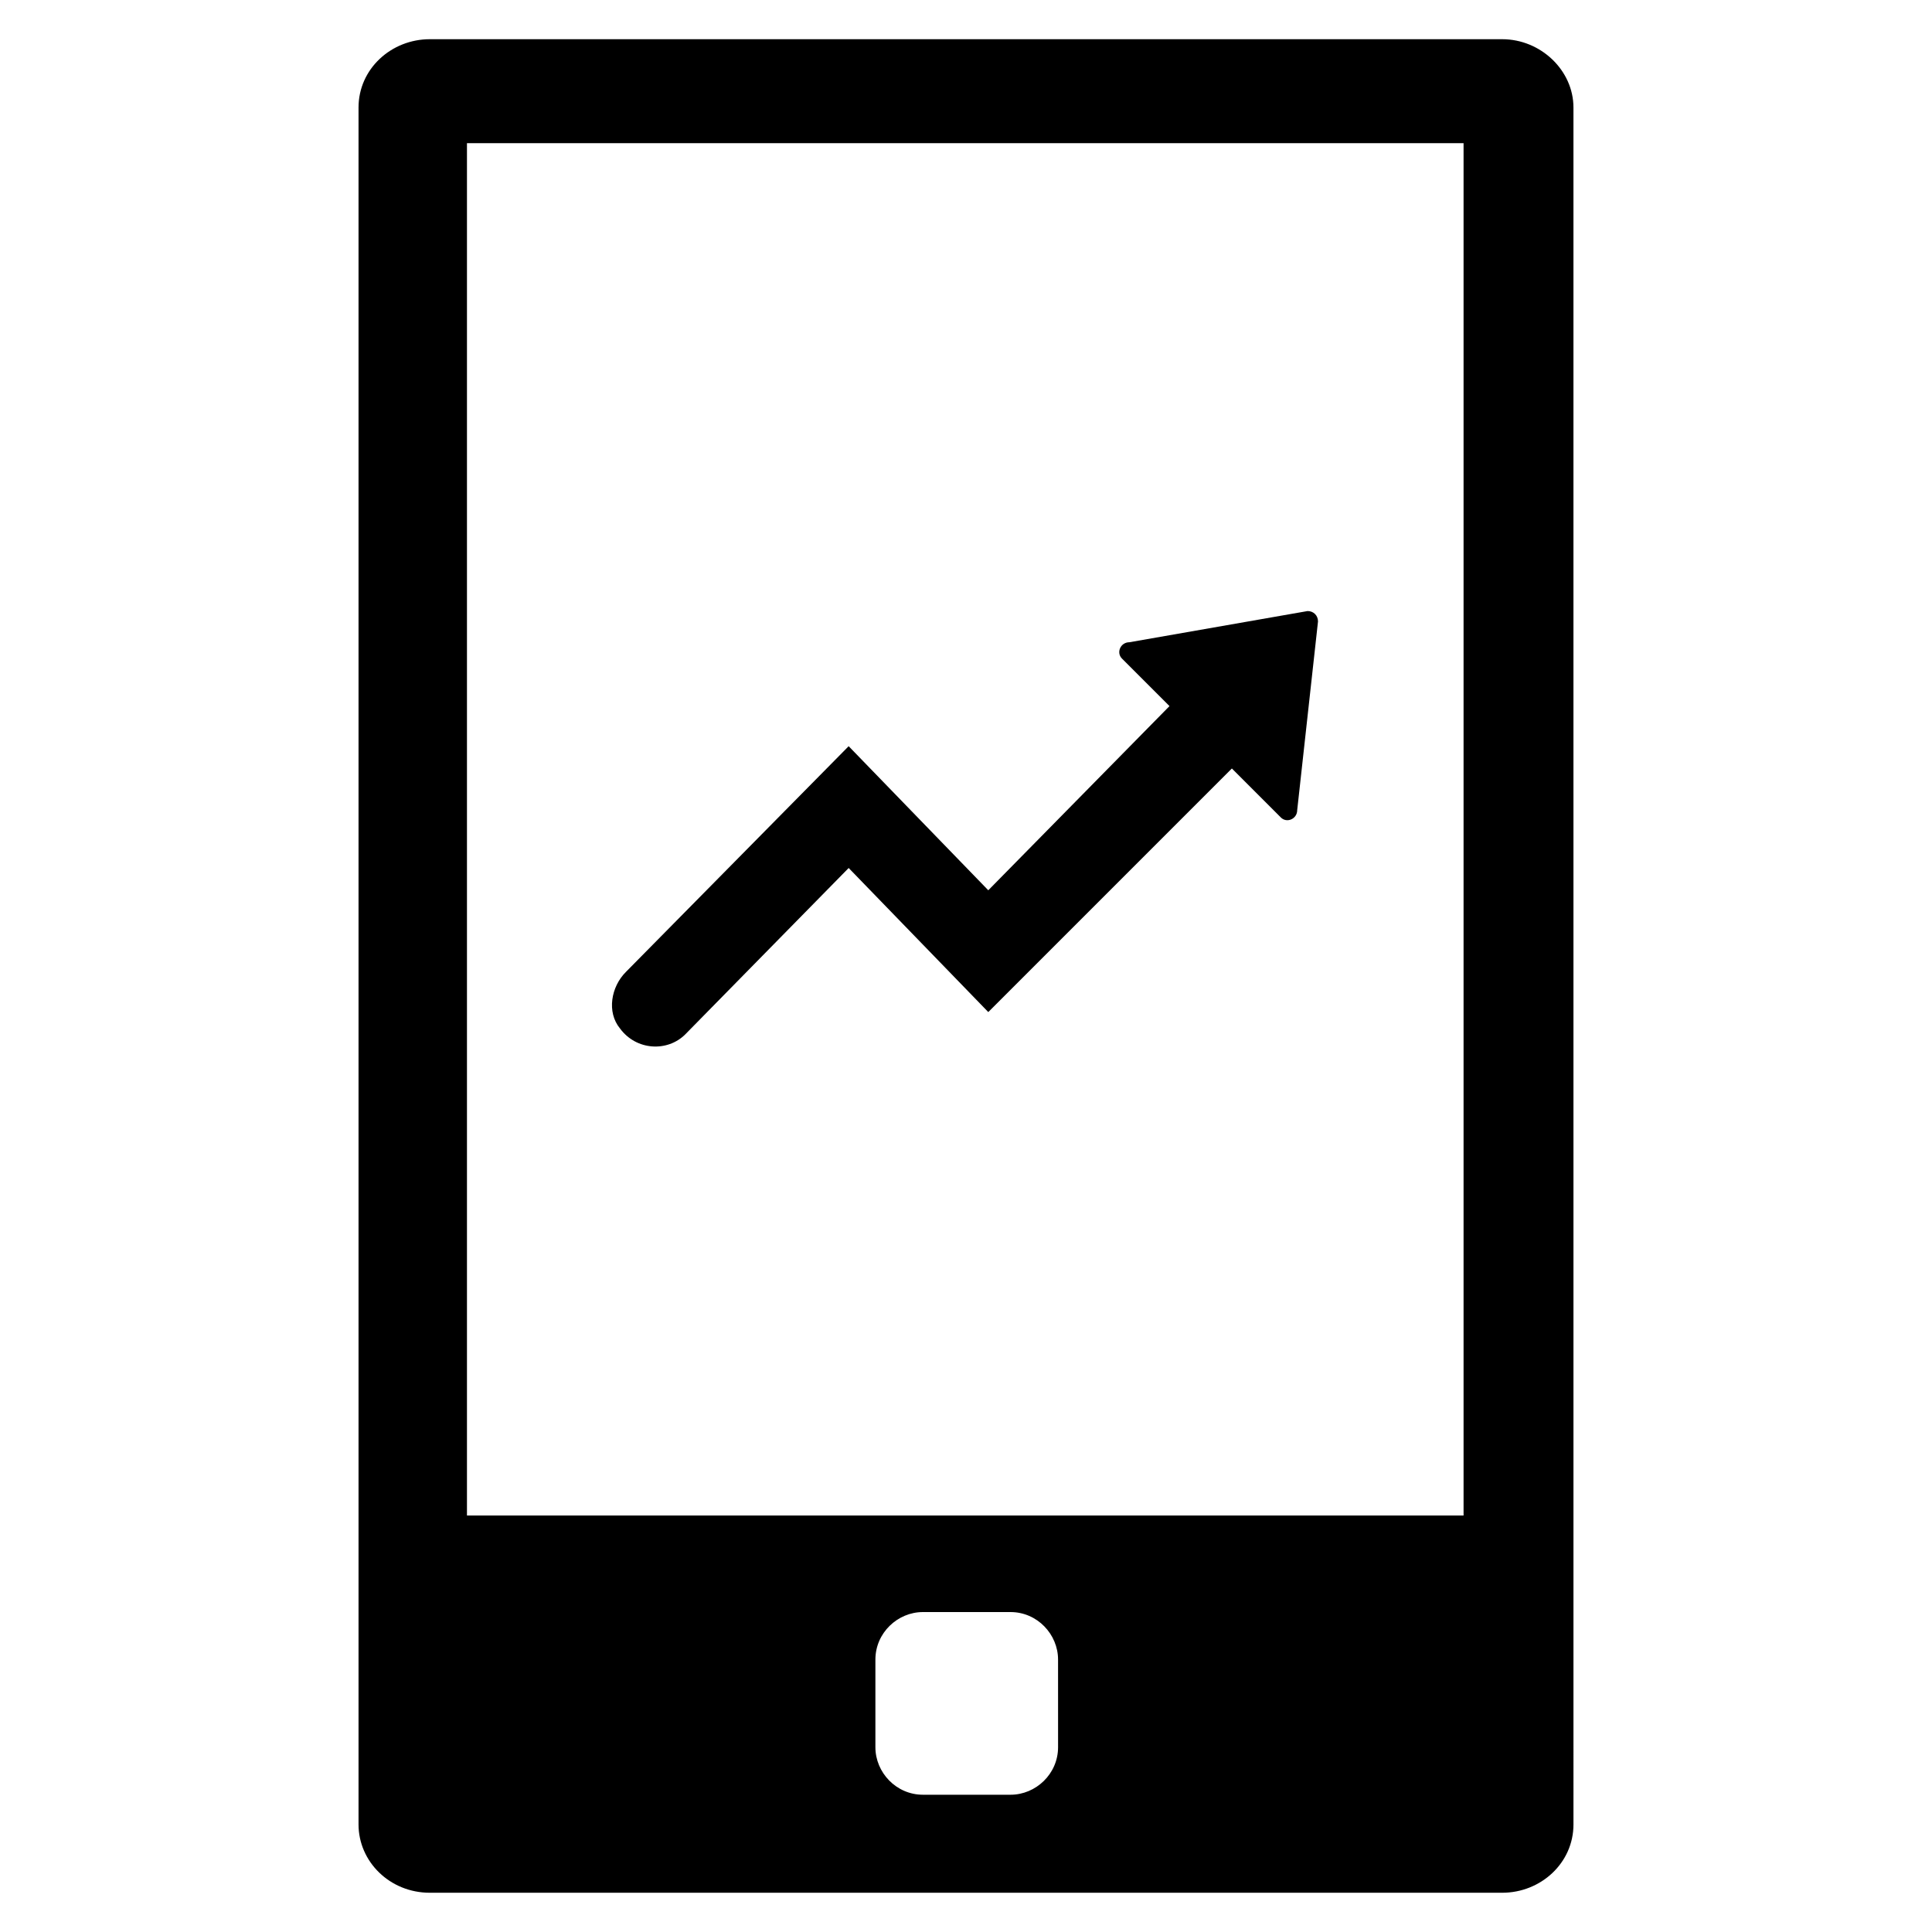 <?xml version="1.0" encoding="UTF-8"?>
<!-- Uploaded to: ICON Repo, www.svgrepo.com, Generator: ICON Repo Mixer Tools -->
<svg fill="#000000" width="800px" height="800px" version="1.1" viewBox="144 144 512 512" xmlns="http://www.w3.org/2000/svg">
 <g>
  <path d="m542.09 154.39h-284.18c-10.234 0-18.895 7.871-18.895 18.105v455c0 9.84 8.266 18.105 18.895 18.105h284.18c10.234 0 18.895-7.871 18.895-18.105l-0.004-455c0-9.84-8.66-18.105-18.891-18.105zm-117.69 452.64c0 7.086-5.902 12.594-12.594 12.594h-23.223c-7.086 0-12.594-5.902-12.594-12.594v-23.223c0-7.086 5.902-12.594 12.594-12.594h23.219c7.086 0 12.594 5.902 12.594 12.594zm107.85-61.398h-264.5v-363.69h264.11v363.69z"/>
  <path d="m325.61 418.11 43.297-44.082 37 38.18 64.551-64.551 12.988 12.988c1.574 1.574 4.328 0.395 4.328-1.969l5.512-49.988c0-1.574-1.18-2.754-2.754-2.754l-47.23 8.266c-2.363 0-3.543 2.754-1.969 4.328l12.594 12.594-48.023 48.809-37-38.18-59.039 59.828c-3.938 3.938-5.117 10.629-1.574 14.957 4.328 5.902 12.594 6.297 17.32 1.574z"/>
 </g>
</svg>